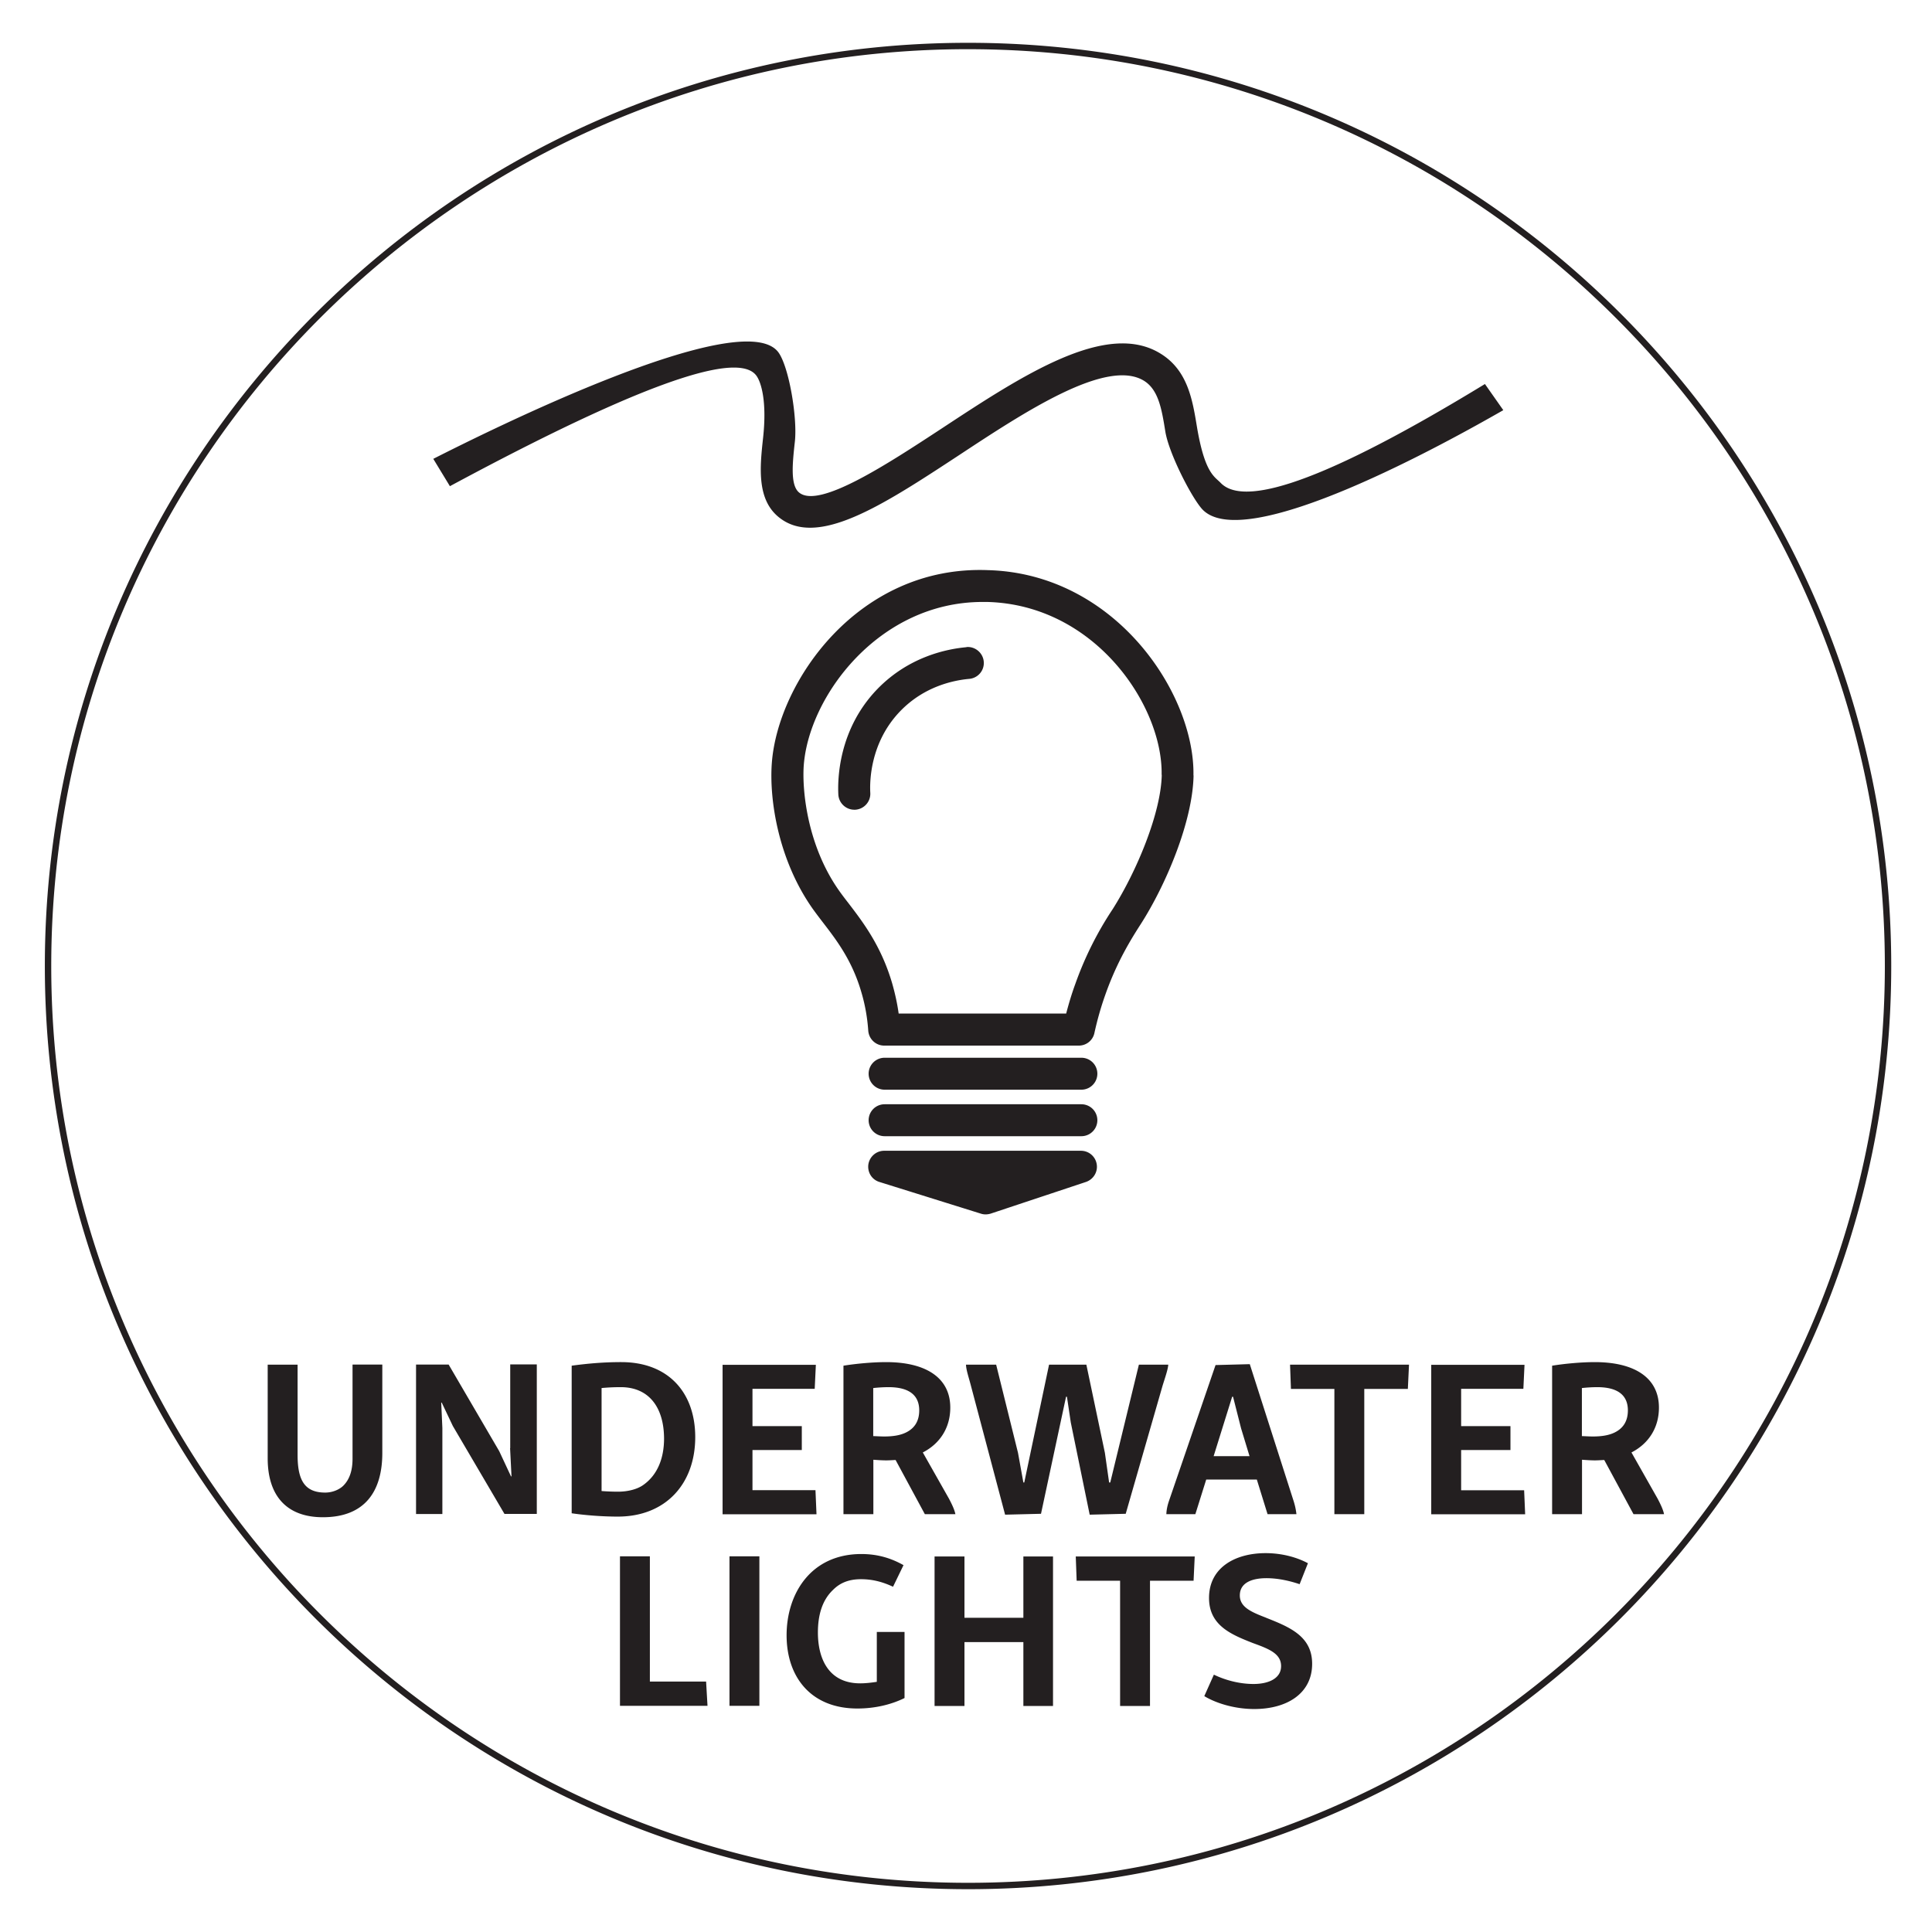 <svg xmlns="http://www.w3.org/2000/svg" data-name="Layer 2" viewBox="0 0 151.2 151.2"><path d="M27.6 106.79h2.32v6.92c0 3-1.36 5.03-4.65 5.03-2.8 0-4.32-1.64-4.32-4.61v-7.33h2.34v7.06c0 1.94.52 2.95 2.16 2.95.61 0 1.14-.26 1.42-.54.45-.45.72-1.12.72-2.11v-7.35Zm12.32 6.55.11 2.2h-.04l-.92-1.97-3.96-6.78h-2.55v11.7h2.06v-6.73l-.09-1.99h.04l.87 1.83 4.04 6.88h2.53v-11.7h-2.08v6.55Zm8.42 5.35c-1.29 0-2.66-.12-3.6-.26v-11.55c1.19-.16 2.43-.28 3.88-.28 3.71 0 5.79 2.41 5.79 5.87 0 3.65-2.31 6.22-6.06 6.22Zm3.63-6.11c-.01-2.45-1.19-4.02-3.39-4.02-.47 0-1 .02-1.5.07v8.06c.4.03.83.05 1.29.05.81 0 1.54-.21 1.98-.53 1.12-.79 1.62-2.11 1.62-3.63Zm11.85 4.04h-4.93v-3.14h3.86v-1.87h-3.86v-2.92h4.87l.09-1.88h-7.3v11.7h7.35l-.08-1.88Zm10.95 1.88h-2.39l-2.29-4.24c-.24.01-.49.03-.73.03-.26 0-.64-.02-1.01-.05v4.26h-2.34v-11.62c1-.16 2.27-.28 3.35-.28 3.02 0 5.01 1.17 5.01 3.56 0 1.56-.79 2.81-2.15 3.51l2.05 3.62c.22.42.43.85.5 1.21Zm-2.83-8.12c0-1.22-.83-1.82-2.4-1.82-.31 0-.77.02-1.2.07v3.76c.29.01.59.03.85.03.7 0 1.27-.09 1.73-.32.58-.29 1.02-.8 1.02-1.73Zm16.16 8.09 2.88-10.01c.2-.65.42-1.26.45-1.66h-2.3l-2.24 9.22h-.09l-.33-2.32-1.45-6.9H82.1l-1.94 9.22h-.07l-.42-2.32-1.71-6.9H75.6c.01.4.21.98.37 1.59l2.69 10.15 2.81-.07 1.96-9.16h.07l.3 2.01 1.48 7.22 2.81-.07Zm6.3-2.68-.85 2.71h-2.27c.01-.33.08-.68.22-1.08l3.63-10.59 2.68-.07 3.4 10.62c.14.42.21.77.25 1.12H99.2l-.84-2.71H94.4Zm.58-1.83h2.81l-.66-2.17-.63-2.48h-.07l-1.45 4.65Zm6.04-5.26h3.41v9.8h2.34v-9.8h3.41l.09-1.9h-9.31l.07 1.9Zm13.33 7.92v-3.14h3.86v-1.87h-3.86v-2.92h4.87l.09-1.88h-7.3v11.7h7.35l-.08-1.88h-4.93Zm15.88 1.88h-2.39l-2.29-4.24c-.24.01-.49.03-.73.03-.26 0-.64-.02-1.01-.05v4.26h-2.34v-11.62c1-.16 2.27-.28 3.35-.28 3.02 0 5.01 1.17 5.01 3.56 0 1.56-.79 2.81-2.15 3.51l2.05 3.62c.22.42.43.85.5 1.21Zm-2.83-8.12c0-1.22-.83-1.82-2.4-1.82-.31 0-.77.02-1.2.07v3.76c.29.01.59.03.85.03.7 0 1.27-.09 1.73-.32.58-.29 1.02-.8 1.02-1.73ZM50.86 131.6v-9.8h-2.34v11.7h6.85l-.11-1.9h-4.4Zm6.23 1.9h2.34v-11.7h-2.34v11.7Zm11.54-1.88c-.45.07-.91.12-1.31.12-2.48 0-3.31-1.94-3.31-3.98 0-1.35.33-2.53 1.19-3.34.49-.49 1.15-.83 2.18-.83.91 0 1.69.21 2.51.59l.82-1.69c-.96-.54-2.01-.87-3.3-.87-3.95 0-5.85 3.1-5.85 6.36s1.9 5.73 5.54 5.73c1.33 0 2.62-.29 3.69-.82v-5.17h-2.17v3.92Zm11.46-5.01h-4.61v-4.8h-2.34v11.7h2.34v-5h4.61v5h2.32v-11.7h-2.32v4.8Zm4.16-2.9h3.41v9.8H90v-9.8h3.41l.09-1.9h-9.31l.07 1.9Zm14.85 2.9c-1.17-.45-2.07-.83-2.07-1.75 0-1.05 1.05-1.35 2.08-1.35.96 0 1.89.23 2.6.47l.65-1.64c-.87-.47-2.05-.79-3.31-.79-2.37 0-4.43 1.12-4.43 3.51 0 2.16 1.76 2.87 3.44 3.53 1.24.45 2.2.82 2.2 1.8s-1 1.4-2.16 1.4c-1.08 0-2.19-.29-3.1-.73l-.75 1.68c.89.54 2.34 1.01 3.91 1.01 2.55 0 4.53-1.21 4.53-3.54 0-2.15-1.75-2.87-3.6-3.6Zm-5.69-65.93c-.07 3.64-2.17 8.56-4.1 11.59-.7 1.09-1.87 2.92-2.8 5.56-.35.98-.63 1.97-.86 3.01-.12.58-.63.99-1.22.99H69.2c-.66 0-1.2-.51-1.25-1.17-.07-1.02-.25-2.04-.54-3.01-.72-2.48-1.93-4.06-3-5.45-.3-.39-.58-.76-.83-1.11-2.66-3.79-3.38-8.47-3.18-11.32.44-6.37 6.75-15.55 16.92-15.15 9.99.27 16.2 9.7 16.08 16.07Zm-2.5-.05c.1-5.36-5.17-13.3-13.65-13.52h-.36c-8.13 0-13.62 7.4-14 12.83-.13 1.96.29 6.22 2.73 9.71.23.33.49.67.77 1.03 1.14 1.49 2.56 3.34 3.42 6.27.22.77.4 1.57.51 2.37h13.11c.21-.8.44-1.57.72-2.33a26.6 26.6 0 0 1 2.92-5.84c1.88-2.97 3.78-7.52 3.84-10.51Zm-6.28 22.15h-15.4a1.25 1.25 0 0 0 0 2.5h15.4a1.25 1.25 0 0 0 0-2.5Zm0 3.64h-15.4a1.25 1.25 0 0 0 0 2.5h15.4a1.25 1.25 0 0 0 0-2.5Zm-.03 3.64H69.2c-.62 0-1.14.45-1.24 1.06-.09.62.27 1.2.86 1.38l7.94 2.48c.12.04.24.06.37.06s.26-.02.4-.06l7.46-2.48c.58-.2.94-.78.84-1.39s-.62-1.05-1.24-1.05Zm-8.96-39.41c-1.55.14-4.51.74-6.97 3.27-3.08 3.18-3.12 7.13-3.06 8.27.04.66.59 1.18 1.25 1.18h.07c.69-.04 1.22-.63 1.18-1.32-.05-.88-.02-3.95 2.35-6.4 1.89-1.95 4.18-2.41 5.39-2.52.69-.06 1.2-.66 1.14-1.35-.06-.69-.68-1.2-1.35-1.14Zm40.58-20.6c-14.39 8.78-19.2 9.29-20.69 7.74-.48-.5-1.25-.75-1.86-4.41-.34-2.06-.71-4.38-2.82-5.69-4.23-2.65-10.81 1.67-17.16 5.85-4.24 2.78-9.53 6.25-11.12 5.03-.74-.55-.55-2.31-.36-4.03.2-1.88-.46-5.8-1.28-6.95-2.75-3.82-22.76 6.16-27.02 8.32.43.71.87 1.43 1.3 2.14 17.57-9.46 22.81-10.18 23.97-8.67.37.48.86 1.97.54 4.89-.25 2.3-.53 4.91 1.35 6.3.68.51 1.46.73 2.33.73 3.01 0 7.09-2.68 11.66-5.68 5.16-3.4 11.55-7.61 14.47-5.82 1.14.71 1.39 2.23 1.67 3.97.27 1.68 1.99 5.05 2.85 6.04 3.27 3.72 19.48-5.35 23.6-7.71l-1.44-2.05Zm-40.47 117.8c-39.83 0-72.24-32.41-72.24-72.25S35.92 3.35 75.76 3.35s72.25 32.41 72.25 72.25-32.41 72.25-72.25 72.25Zm0-144C36.2 3.85 4.01 36.04 4.01 75.6s32.19 71.75 71.75 71.75 71.75-32.19 71.75-71.75S115.32 3.85 75.76 3.85Z" style="fill:#231f20"/></svg>